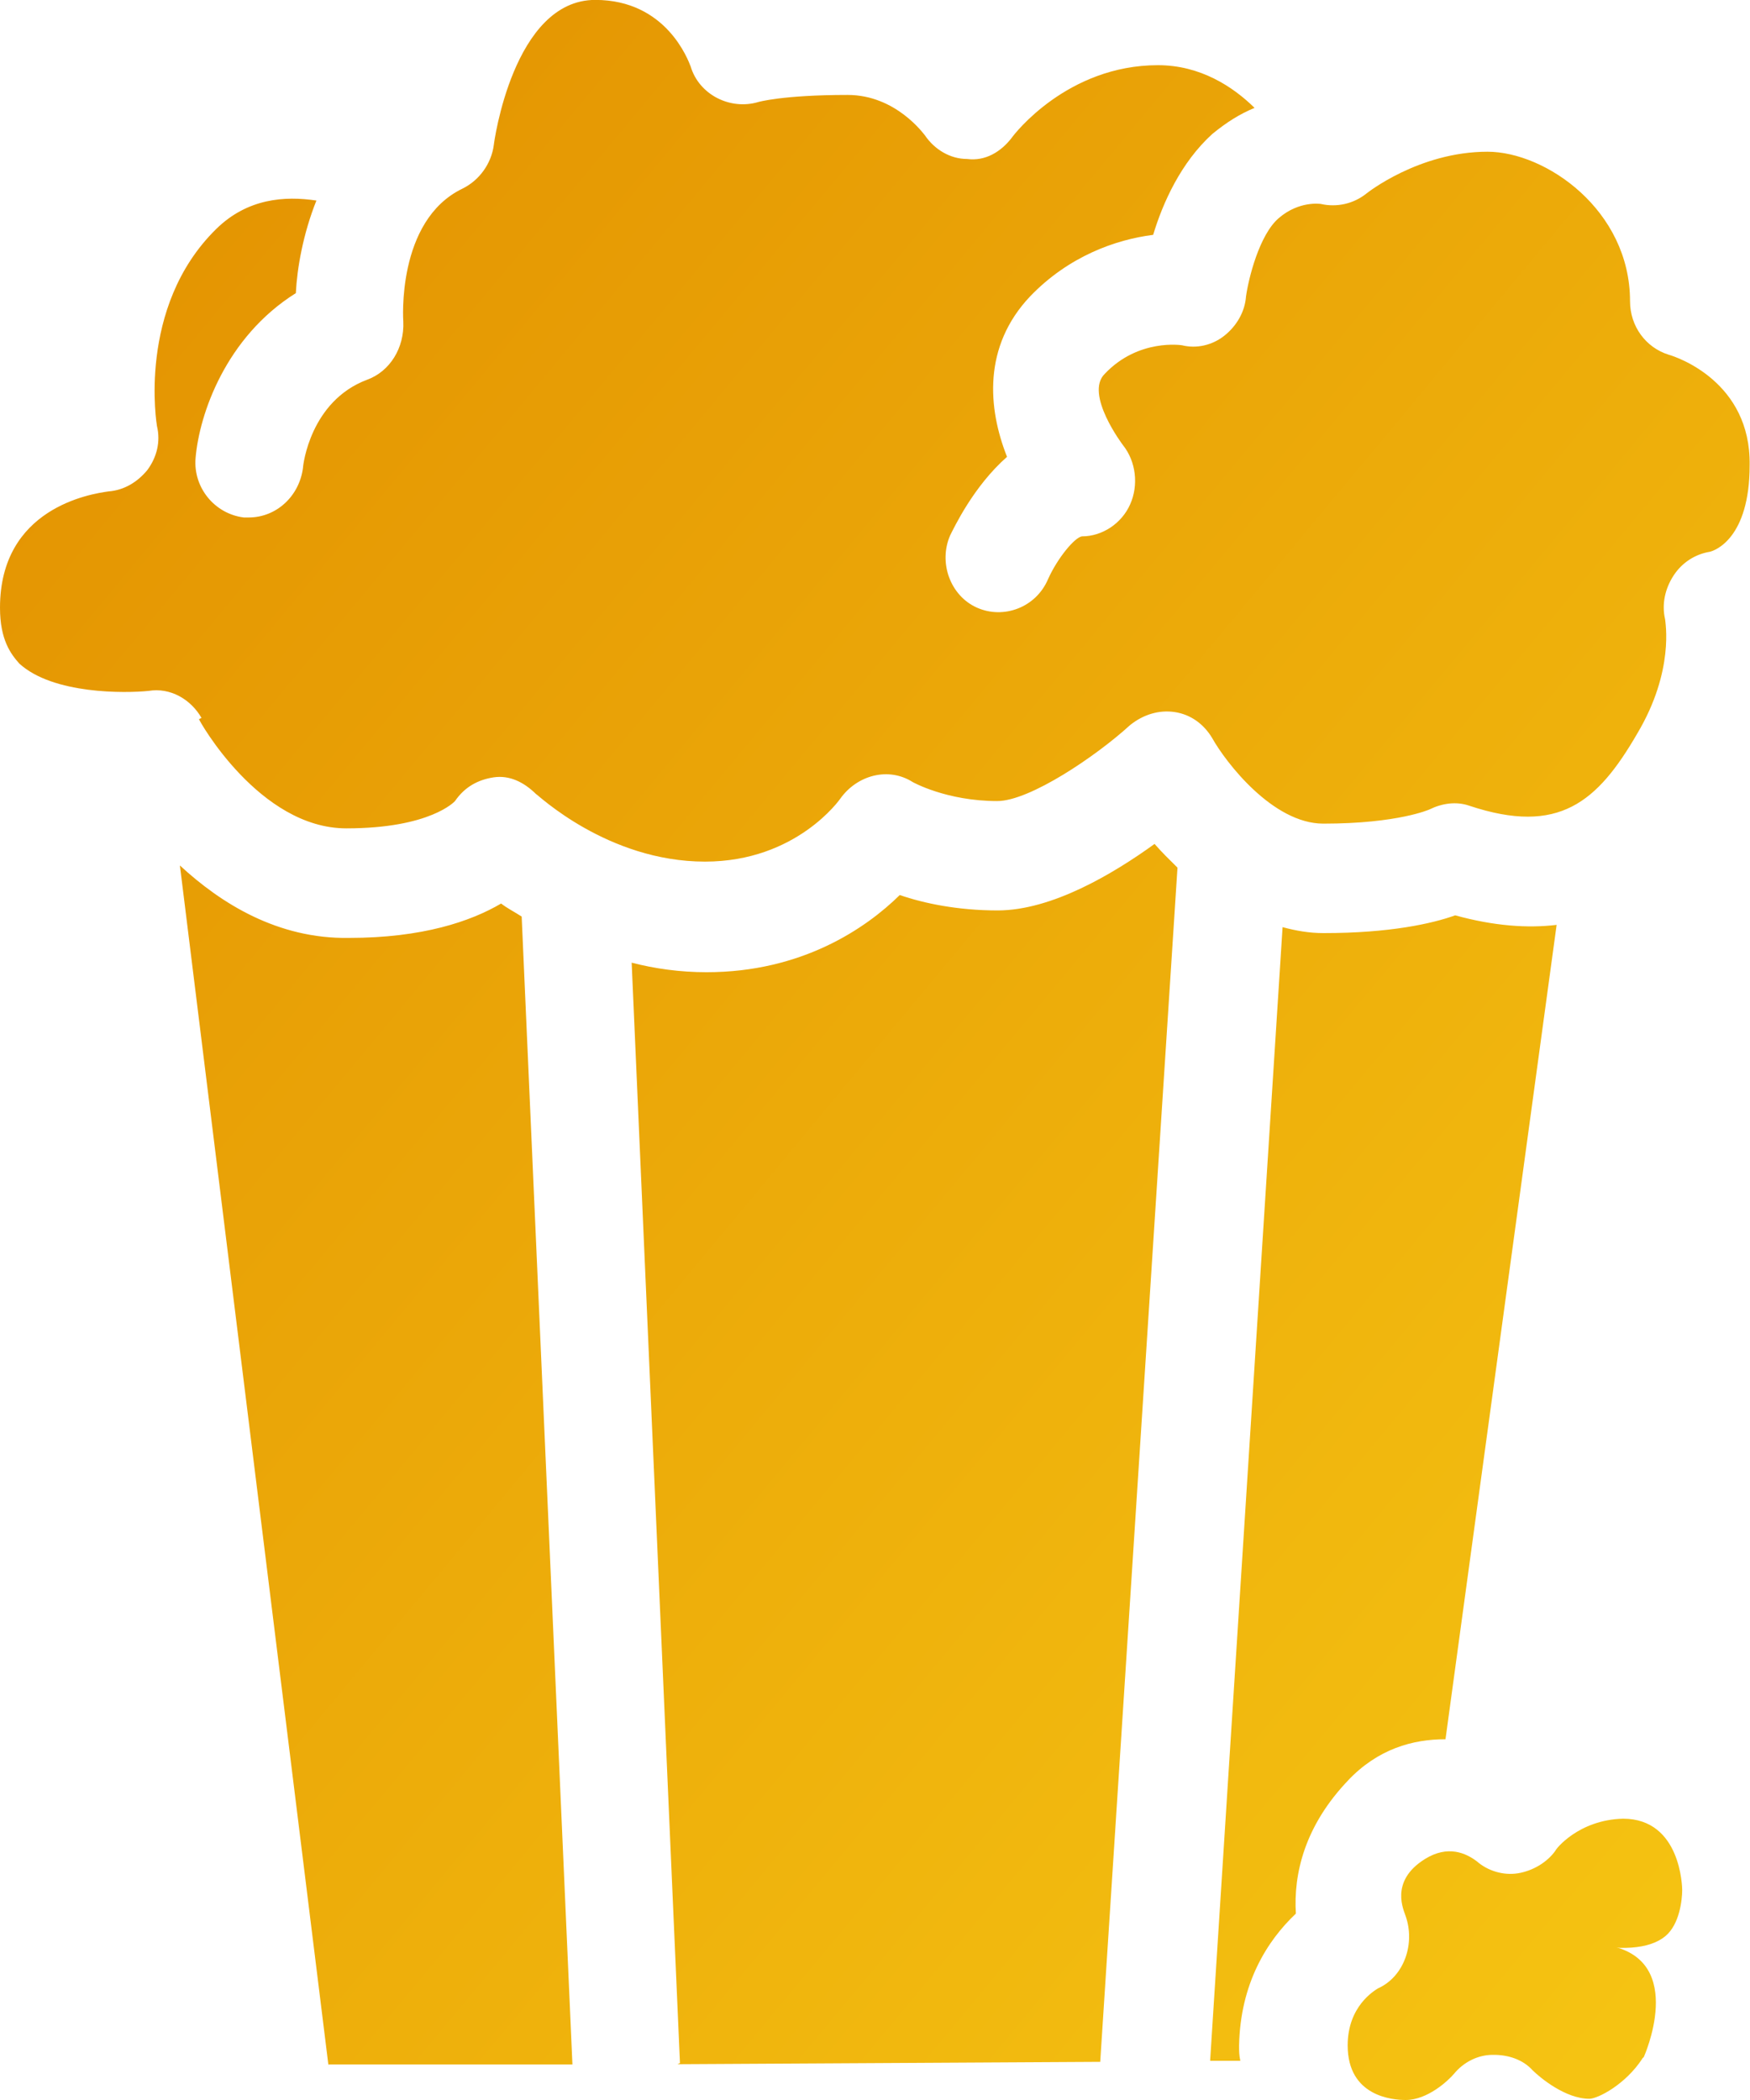 <?xml version="1.0" encoding="UTF-8"?>
<svg id="Calque_1" data-name="Calque 1" xmlns="http://www.w3.org/2000/svg" xmlns:xlink="http://www.w3.org/1999/xlink" version="1.1" viewBox="0 0 20 24">
  <defs>
    <linearGradient id="Dégradé_sans_nom" data-name="Dégradé sans nom" x1="-1.881" y1="22.724" x2="21.739" y2="3.079" gradientTransform="translate(0 24.986) scale(1 -1)" gradientUnits="userSpaceOnUse">
      <stop offset="0" stop-color="#e28f00"/>
      <stop offset="1" stop-color="#f6c613"/>
    </linearGradient>
    <linearGradient id="Dégradé_sans_nom_2" data-name="Dégradé sans nom 2" x1="-3.767" y1="20.466" x2="19.858" y2=".817" gradientTransform="translate(0 24.986) scale(1 -1)" gradientUnits="userSpaceOnUse">
      <stop offset="0" stop-color="#e28f00"/>
      <stop offset="1" stop-color="#f6c613"/>
    </linearGradient>
  </defs>
  <path d="M2.305,8.208c-.124-.217-.359-.353-.607-.312-.262.027-1.09.041-1.477-.312-.097-.109-.221-.271-.221-.638,0-1.14,1.035-1.302,1.242-1.33.179-.014.331-.109.442-.244.11-.149.152-.326.11-.502,0,0-.235-1.357.676-2.252.359-.353.787-.38,1.146-.326-.152.38-.221.773-.235,1.058-.801.502-1.104,1.384-1.146,1.886-.028.339.221.638.552.678h.055c.317,0,.58-.244.621-.57,0-.027.083-.76.732-1.004.262-.095.428-.366.414-.665,0,0-.083-1.153.676-1.519.193-.095.331-.285.359-.502,0-.014.221-1.655,1.159-1.655.814,0,1.063.692,1.09.76.097.326.455.502.773.407,0,0,.276-.081,1.021-.081.552,0,.87.448.883.461.11.163.29.271.483.271.207.027.386-.081.511-.244.028-.041.635-.828,1.67-.828.483,0,.856.244,1.104.488-.166.068-.318.163-.483.298-.359.326-.566.787-.676,1.153-.428.054-.966.244-1.408.705-.538.57-.483,1.275-.262,1.832-.386.339-.607.814-.649.895-.138.312,0,.692.304.828.304.136.676,0,.814-.326.11-.244.304-.475.386-.488.235,0,.456-.149.552-.366.097-.217.069-.488-.083-.678,0,0-.442-.583-.207-.814.386-.407.883-.326.883-.326.166.041.345,0,.483-.109.138-.109.235-.271.248-.448.028-.204.152-.705.373-.895.235-.204.483-.163.483-.163.179.041.373,0,.524-.122,0,0,.594-.475,1.38-.475.663,0,1.629.665,1.629,1.709,0,.285.179.529.442.611.097.027.939.312.925,1.262,0,.841-.4.977-.455.99-.166.027-.317.122-.414.271-.097.149-.138.326-.097.502,0,.027.11.583-.317,1.302-.456.787-.897,1.167-1.919.828-.152-.054-.317-.027-.455.041,0,0-.359.163-1.215.163-.58,0-1.118-.705-1.27-.977-.097-.163-.248-.271-.428-.298-.179-.027-.359.027-.511.149-.386.353-1.146.868-1.518.868-.58,0-.966-.217-.966-.217-.276-.176-.635-.081-.828.19,0,0-.497.719-1.546.719-1.118,0-1.919-.773-1.932-.773-.138-.136-.304-.217-.483-.19-.179.027-.331.109-.442.271,0,0-.276.312-1.242.312-.994,0-1.684-1.235-1.684-1.248l.028-.014ZM3.754,23.607l-1.698-13.716c.469.434,1.118.841,1.932.828.842,0,1.394-.19,1.739-.393.069.054.152.095.235.149l.58,13.119h-2.788v.014ZM7.771,23.579l-.552-12.577c.262.068.552.109.856.109,1.09,0,1.822-.502,2.208-.882.276.095.663.176,1.118.176.621,0,1.325-.421,1.794-.76.083.095.166.176.262.271l-.883,13.648-4.831.027.028-.013ZM15.417,20.337c-.511.529-.635,1.085-.607,1.533-.331.312-.635.8-.649,1.506,0,.068,0,.109.014.176h-.345l.828-12.956c.152.041.304.068.469.068.759,0,1.242-.109,1.504-.203.442.122.828.149,1.159.109l-1.27,9.307c-.373,0-.773.109-1.118.475l.014-.014ZM18.771,23.525c-.193.298-.511.461-.607.461-.276,0-.566-.244-.649-.326-.11-.122-.276-.176-.442-.176h-.014c-.166,0-.331.081-.442.217-.069.081-.304.299-.552.299-.152,0-.663-.041-.663-.624,0-.448.304-.624.345-.651.304-.136.428-.516.317-.828-.014-.054-.193-.393.221-.651.262-.163.469-.068.594.027.124.109.304.163.469.136.166-.027.331-.122.428-.258,0-.014.262-.353.773-.366.663,0,.676.787.676.814,0,.109-.028.393-.193.529-.179.149-.525.176-.98.068-.331-.068-.663.149-.732.488-.069.339.138.678.469.746.359.081.69.109.994.081l-.014.014Z" fill="url(#Dégradé_sans_nom)" stroke-width="0"/>
  <path d="M18.785,23.512s.497-1.099-.387-1.275c-.883-.176,0-.611,0-.611l-1.629.217.262,1.099.207.38.497.244.58.176.469-.231Z" fill="url(#Dégradé_sans_nom_2)" stroke-width="0"/>
</svg>